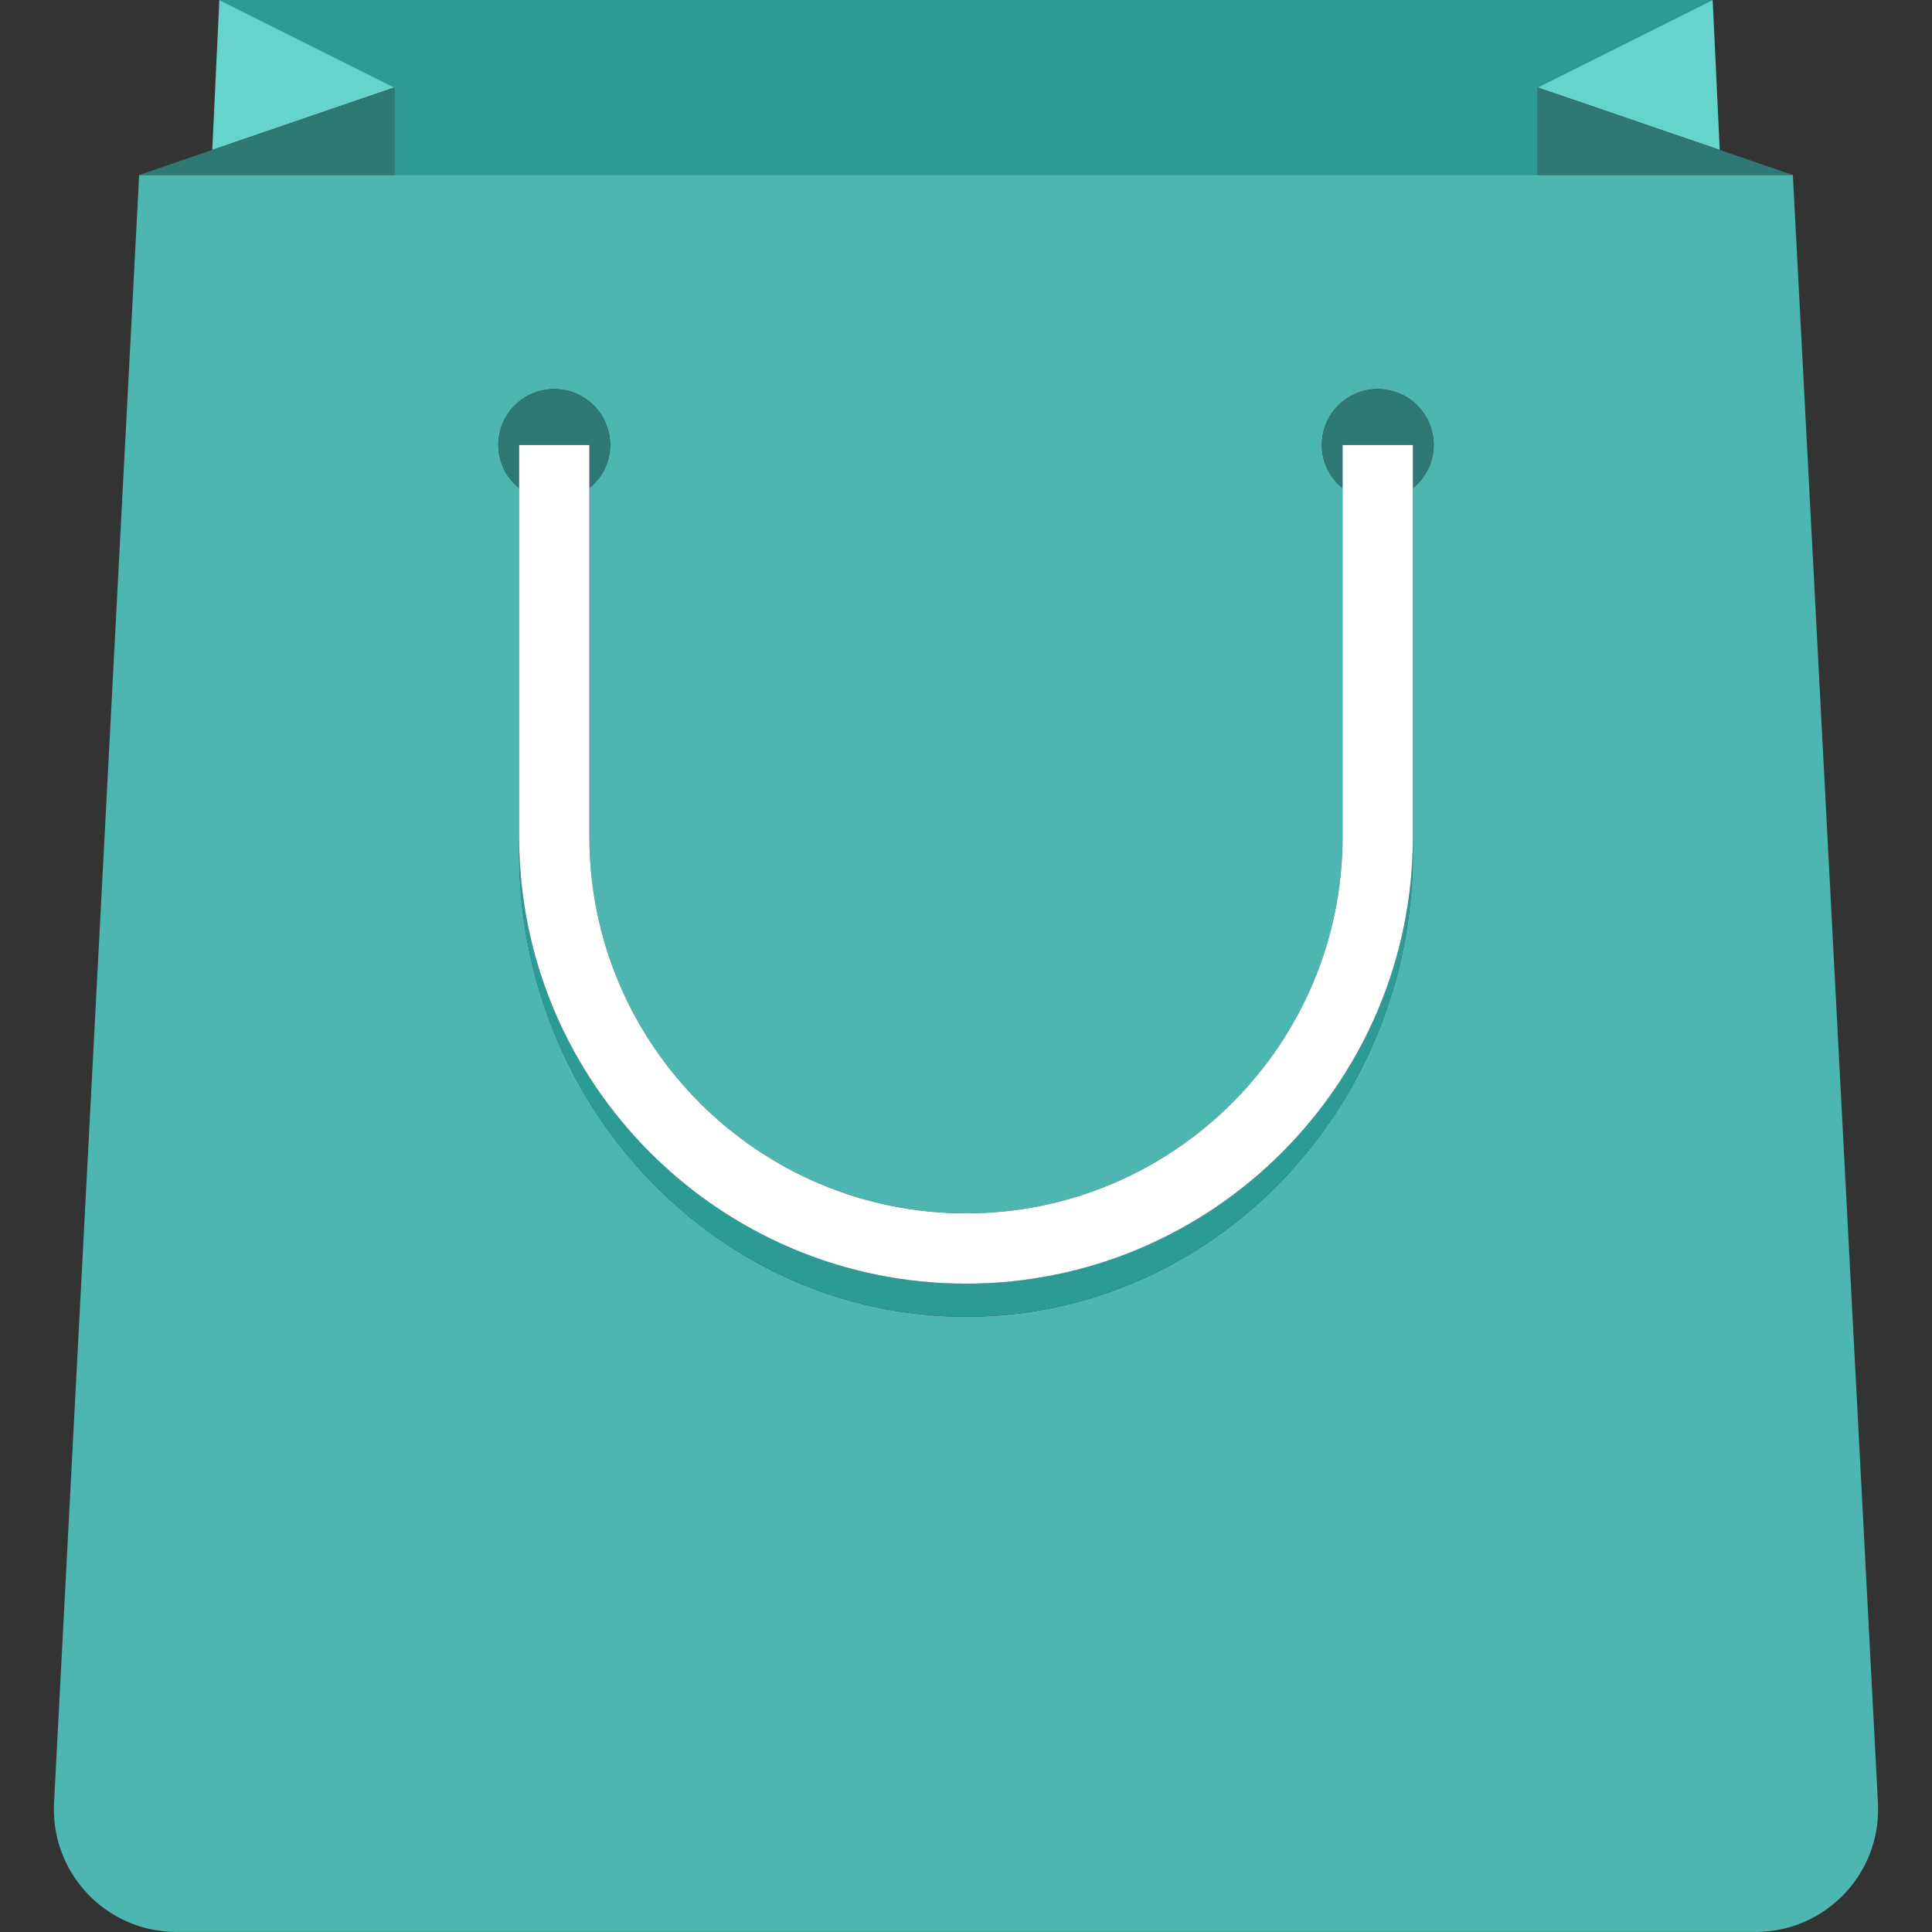 <svg width="96" height="96" viewBox="0 0 96 96" fill="none" xmlns="http://www.w3.org/2000/svg">
<rect x="0" y="0" width="96" height="96" fill="#333333" stroke="none"/>
<path d="M19.592 8.693H76.407V4.347L85.101 0H10.898L19.592 4.347V8.693Z" fill="#2D9B95"/>
<path d="M93.315 89.587L89.086 8.691H76.408H19.593H6.915L2.685 89.587C2.503 93.072 5.28 95.998 8.77 95.998H87.231C90.721 95.998 93.498 93.072 93.315 89.587ZM27.54 19.331C29.075 19.331 30.319 20.576 30.319 22.11C30.319 22.98 29.912 23.747 29.286 24.256V41.575C29.286 51.894 37.681 60.289 48.001 60.289C58.32 60.289 66.715 51.894 66.715 41.575V24.257C66.089 23.747 65.681 22.98 65.681 22.11C65.681 20.576 66.925 19.331 68.46 19.331C69.995 19.331 71.239 20.576 71.239 22.11C71.239 22.98 70.831 23.747 70.206 24.257V41.575V42.379C70.206 55.088 60.244 65.428 48.001 65.428C35.757 65.428 25.796 55.088 25.796 42.379V41.575V24.257C25.17 23.748 24.761 22.98 24.761 22.11C24.761 20.576 26.006 19.331 27.54 19.331Z" fill="#4EB6B0"/>
<path d="M19.592 4.347L10.899 0L10.547 7.448L19.592 4.347Z" fill="#67D3CD"/>
<path d="M19.593 8.694V4.348L10.547 7.449L6.915 8.694H19.593Z" fill="#2E7975"/>
<path d="M85.453 7.448L85.102 0L76.408 4.347L85.453 7.448Z" fill="#67D3CD"/>
<path d="M76.408 4.348V8.694H89.086L85.453 7.449L76.408 4.348Z" fill="#2E7975"/>
<path d="M25.795 24.258V22.111H29.286V24.257C29.911 23.747 30.319 22.981 30.319 22.111C30.319 20.576 29.075 19.332 27.54 19.332C26.005 19.332 24.761 20.576 24.761 22.111C24.761 22.981 25.169 23.748 25.795 24.258Z" fill="#2E7975"/>
<path d="M70.206 22.111V24.257C70.831 23.748 71.239 22.981 71.239 22.111C71.239 20.576 69.995 19.332 68.46 19.332C66.925 19.332 65.681 20.576 65.681 22.111C65.681 22.981 66.089 23.748 66.715 24.258V22.111H70.206Z" fill="#2E7975"/>
<path d="M48 63.779C35.756 63.779 25.795 53.818 25.795 41.574V42.378C25.795 55.088 35.756 65.427 48 65.427C60.244 65.427 70.205 55.088 70.205 42.378V41.574C70.205 53.818 60.244 63.779 48 63.779Z" fill="#2D9B95"/>
<path d="M25.795 22.113V24.26V41.578C25.795 53.822 35.756 63.783 48 63.783C60.244 63.783 70.205 53.822 70.205 41.578V24.26V22.113H66.714V24.26V41.578C66.714 51.897 58.319 60.292 48 60.292C37.681 60.292 29.286 51.897 29.286 41.578V24.259V22.113H25.795Z" fill="white"/>
</svg>
